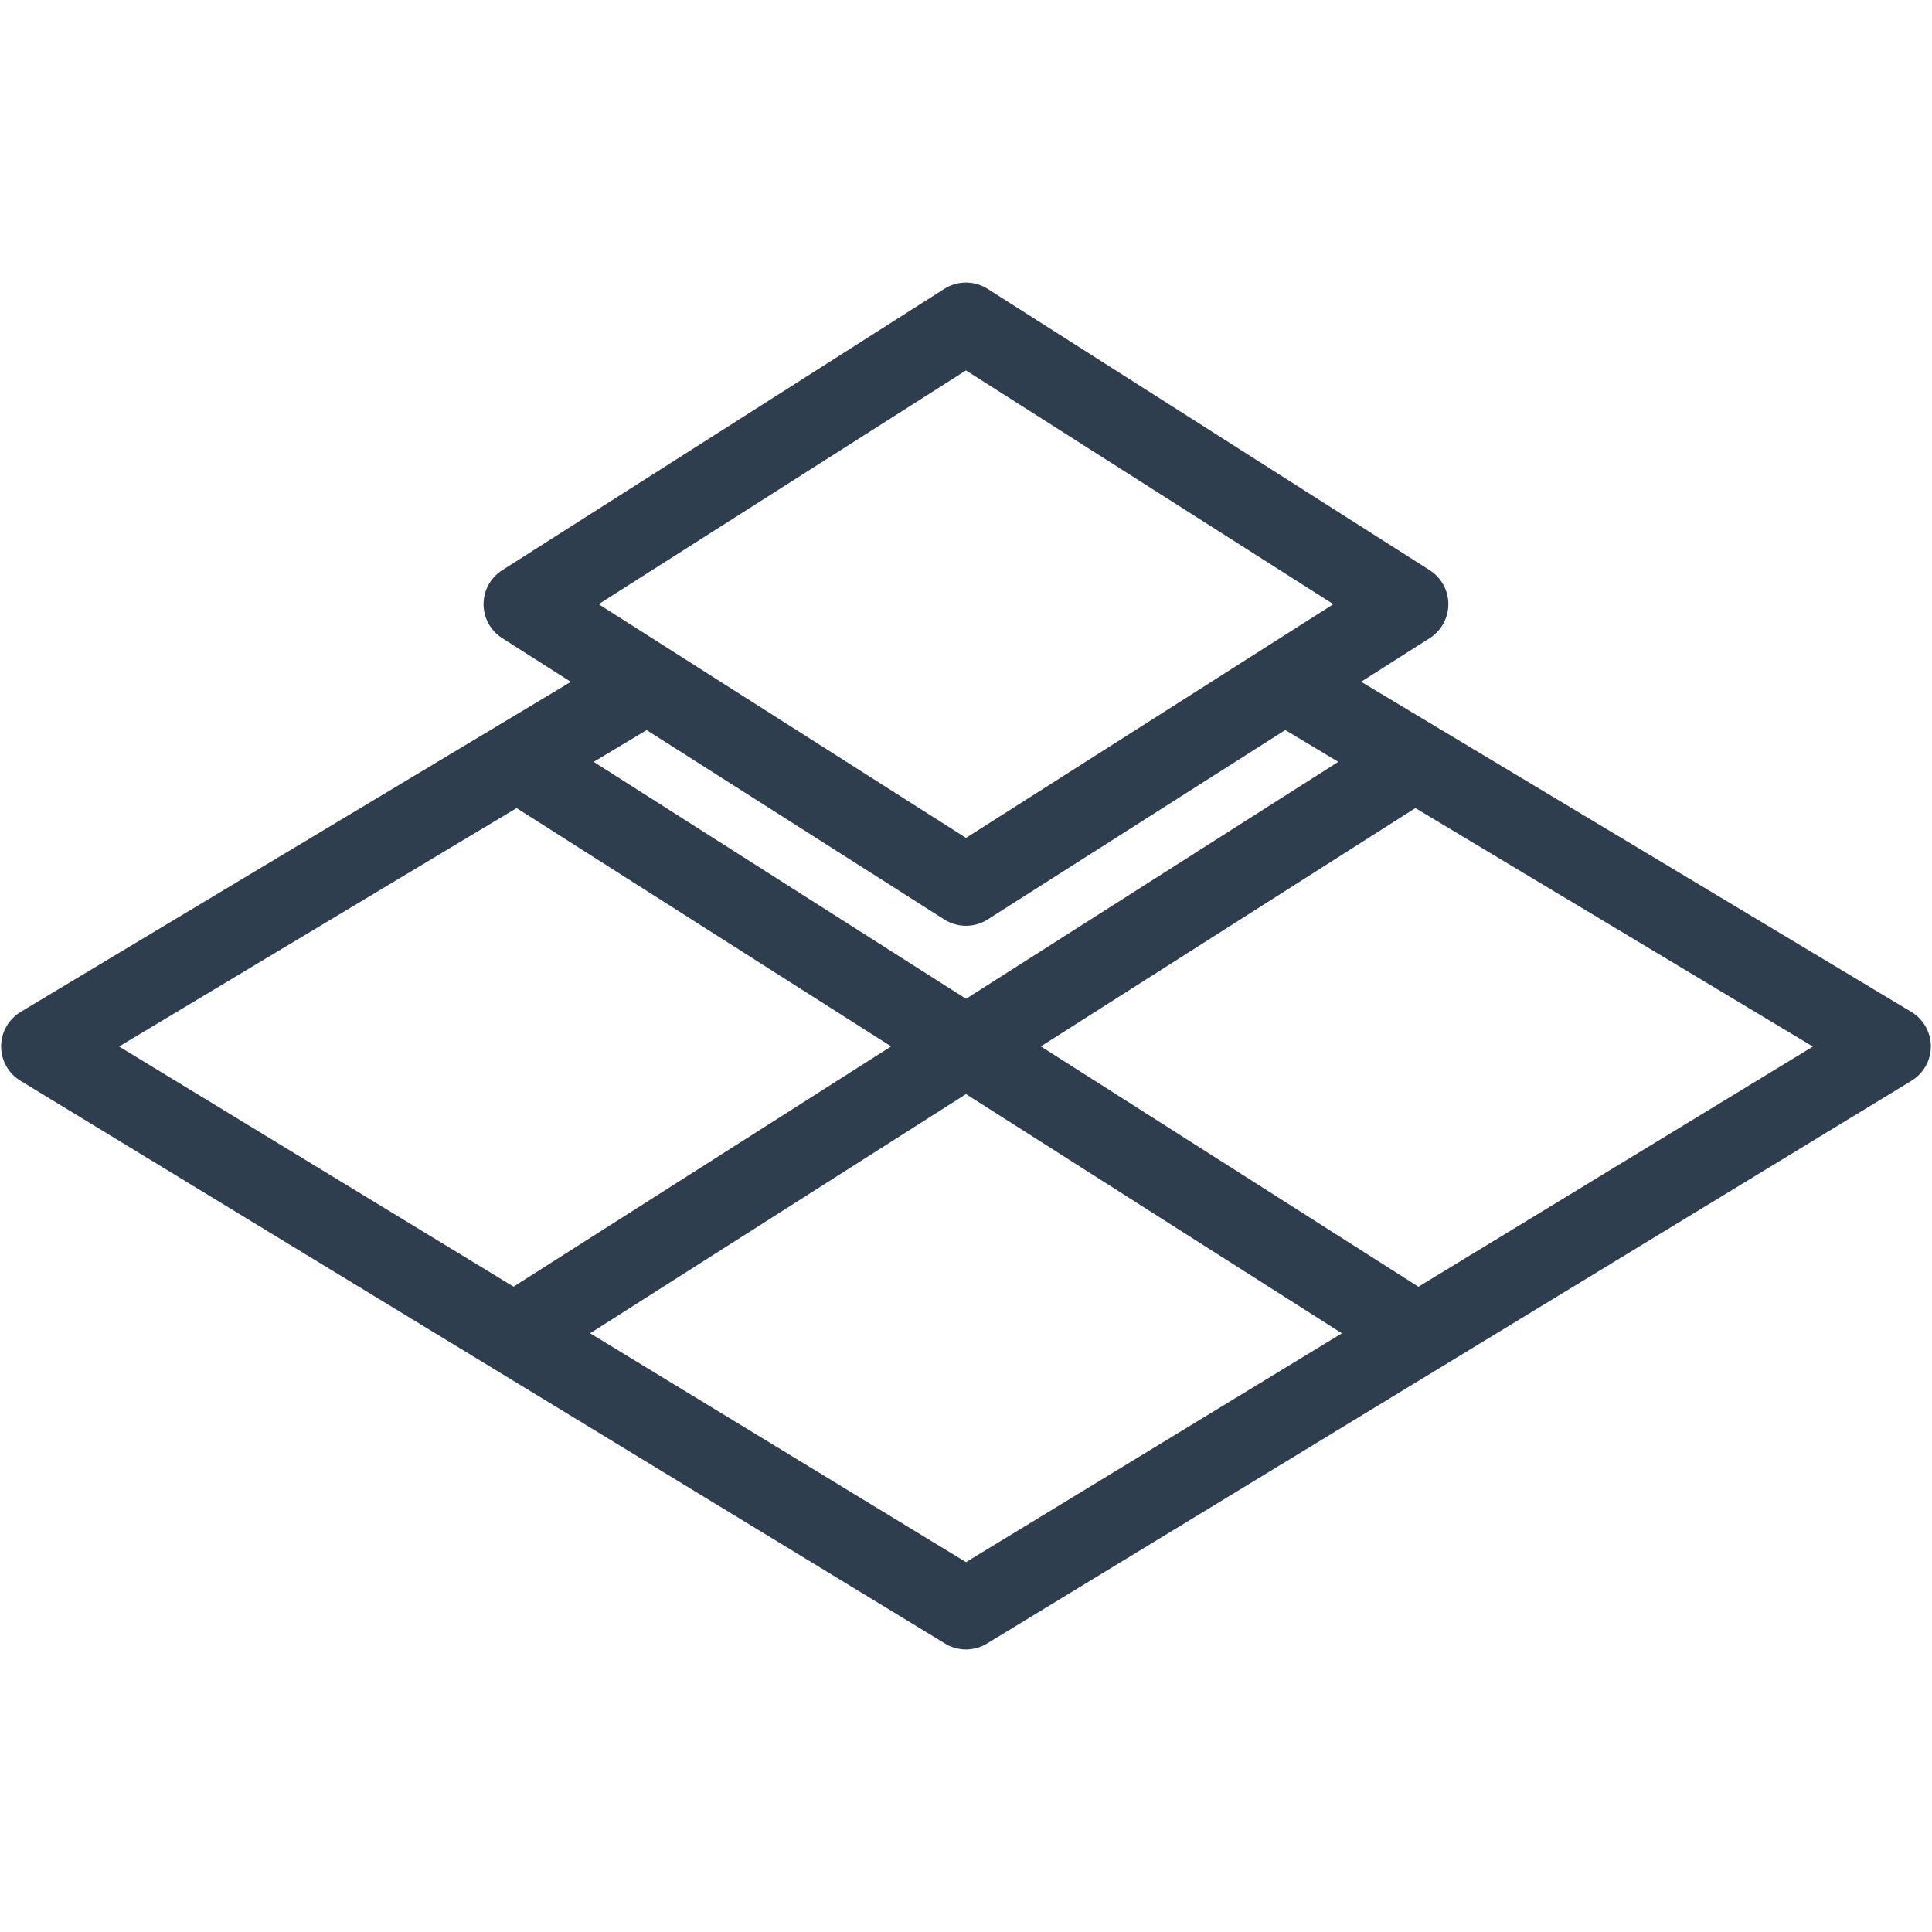 <svg xmlns="http://www.w3.org/2000/svg" xmlns:xlink="http://www.w3.org/1999/xlink" width="500" zoomAndPan="magnify" viewBox="0 0 375 375" height="500" preserveAspectRatio="xMidYMid meet" version="1.0"><defs><clipPath id="a66d2e54c4"><path d="M 0 54.844 L 375 54.844 L 375 320.344 L 0 320.344 Z M 0 54.844 " clip-rule="nonzero"/></clipPath></defs><g clip-path="url(#a66d2e54c4)"><path fill="#2f3e4f" d="M 370.988 196.41 L 264.191 132.332 L 277.52 123.855 C 279.766 122.422 281.125 119.938 281.125 117.27 C 281.125 114.602 279.766 112.121 277.52 110.684 L 191.684 56.062 C 189.125 54.438 185.859 54.438 183.301 56.062 L 97.465 110.684 C 95.219 112.121 93.859 114.602 93.859 117.27 C 93.859 119.938 95.219 122.422 97.465 123.855 L 110.793 132.348 L 4.012 196.41 C 1.672 197.816 0.219 200.344 0.219 203.074 C 0.203 205.805 1.625 208.352 3.965 209.77 L 183.441 319.016 C 184.691 319.781 186.094 320.156 187.5 320.156 C 188.906 320.156 190.309 319.781 191.559 319.016 L 371.035 209.77 C 373.375 208.336 374.781 205.805 374.781 203.074 C 374.766 200.344 373.328 197.816 370.988 196.41 Z M 187.5 71.902 L 258.805 117.27 L 187.5 162.637 L 116.191 117.27 Z M 183.301 178.48 C 184.582 179.289 186.047 179.695 187.5 179.695 C 188.953 179.695 190.418 179.289 191.684 178.48 L 249.473 141.695 L 259.758 147.875 L 187.5 193.867 L 115.227 147.875 L 125.512 141.711 Z M 100.273 156.848 L 172.969 203.105 L 99.68 249.738 L 23.117 203.121 Z M 187.5 303.207 L 114.539 258.789 L 187.5 212.363 L 260.461 258.793 Z M 275.32 249.754 L 202.031 203.105 L 274.727 156.848 L 351.883 203.137 Z M 275.32 249.754 " fill-opacity="1" fill-rule="nonzero"/></g></svg>